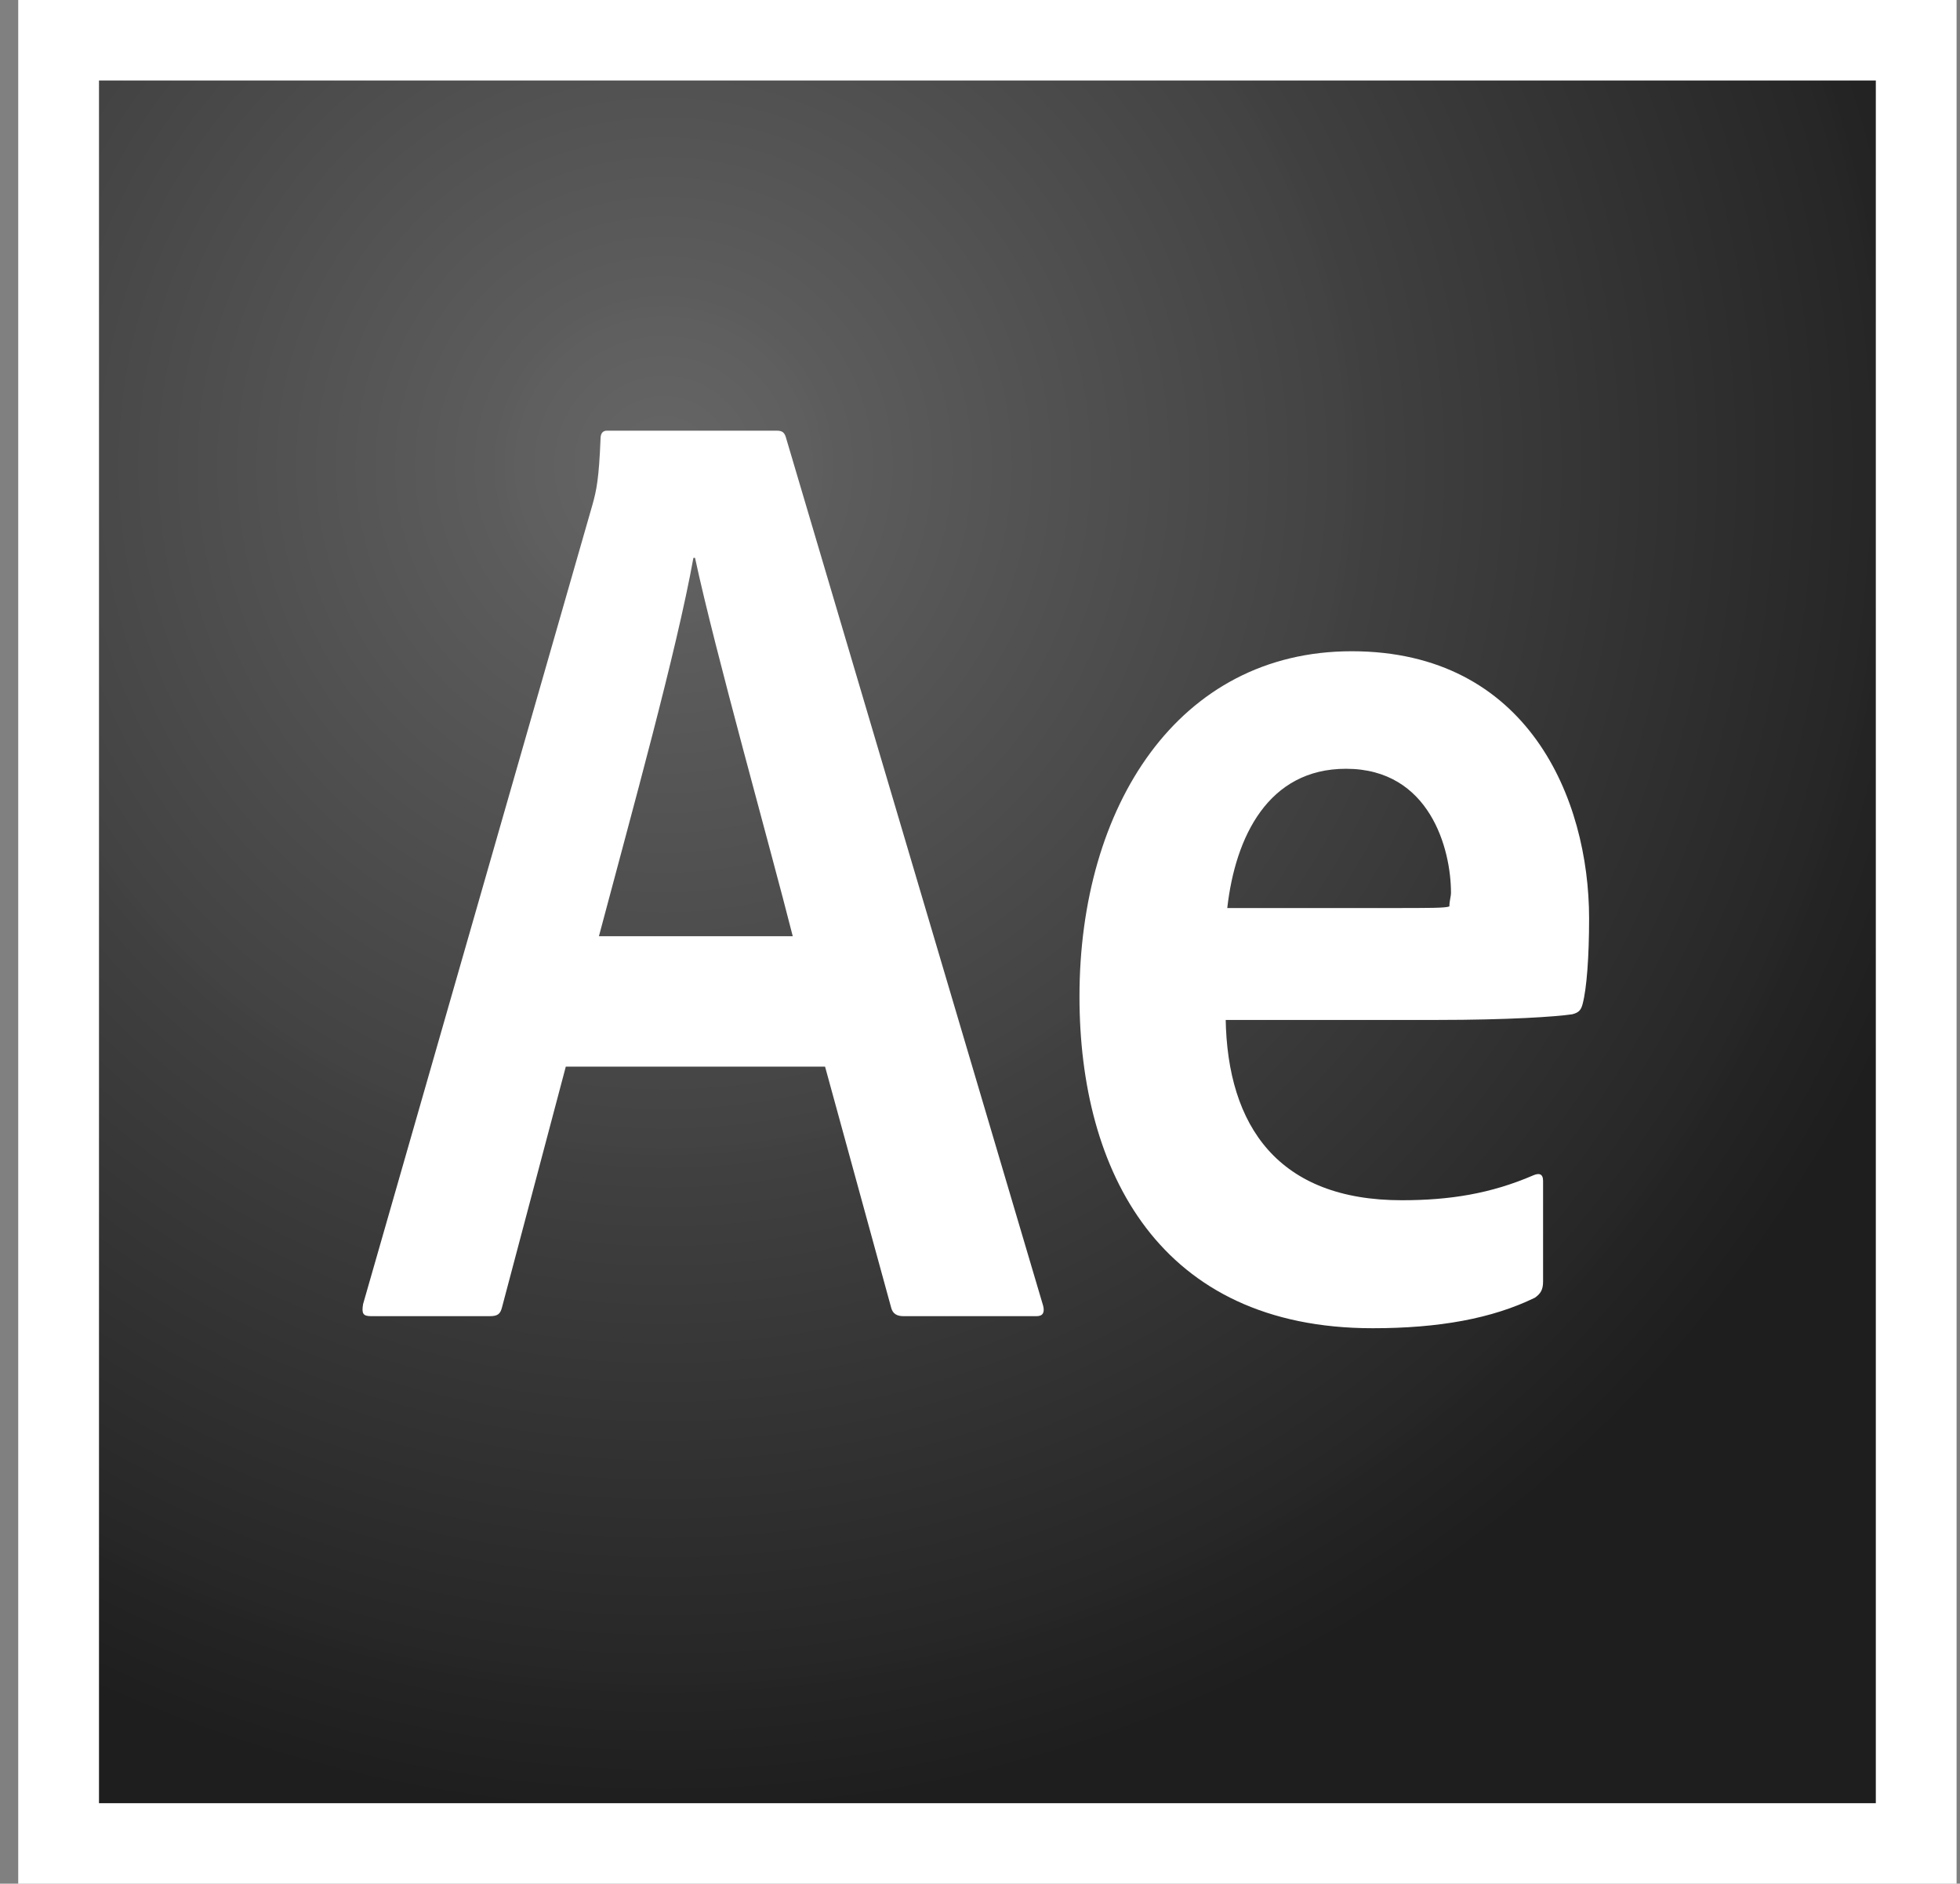 <svg width="77" height="74" viewBox="0 0 77 74" fill="none" xmlns="http://www.w3.org/2000/svg">
<rect x="0" y="0" width="77" height="74" fill="#808080" stroke="none"/>
<path d="M3.803 3.084H73.779V70.917H3.803V3.084Z" fill="url(#paint0_radial_656_4265)"/>
<path d="M3.889 3.162H73.693V70.838H3.889V3.162ZM0.716 74H76.866V0H0.716V74ZM54.592 35.672C56.21 35.672 56.781 35.672 56.94 35.608C56.94 35.387 57.003 35.229 57.003 35.071C57.003 33.363 56.178 30.201 52.879 30.201C49.833 30.201 48.532 32.857 48.214 35.672H54.592ZM48.151 40.004C48.215 44.273 50.245 47.151 55.068 47.151C56.94 47.151 58.558 46.898 60.24 46.171C60.462 46.076 60.621 46.108 60.621 46.392V50.345C60.621 50.661 60.526 50.82 60.303 50.978C58.622 51.8 56.528 52.179 53.926 52.179C45.55 52.179 42.408 46.013 42.408 39.151C42.408 31.687 46.279 25.584 53.101 25.584C60.018 25.584 62.429 31.371 62.429 36.083C62.429 37.601 62.334 38.834 62.176 39.435C62.112 39.688 62.017 39.783 61.763 39.846C61.129 39.941 59.257 40.068 56.464 40.068H48.151V40.004ZM31.144 36.779C30.256 33.268 28.098 25.615 27.305 21.915H27.241C26.575 25.615 24.83 31.877 23.529 36.779H31.144ZM22.228 41.902L19.722 51.357C19.658 51.61 19.563 51.705 19.246 51.705H14.581C14.264 51.705 14.201 51.61 14.264 51.231L23.275 19.828C23.434 19.259 23.529 18.816 23.593 17.235C23.593 17.014 23.688 16.919 23.846 16.919H30.509C30.732 16.919 30.827 16.982 30.89 17.235L40.98 51.294C41.044 51.547 40.98 51.705 40.726 51.705H35.491C35.237 51.705 35.078 51.61 35.015 51.389L32.413 41.902H22.228V41.902Z" fill="white"/>
<defs>
<radialGradient id="paint0_radial_656_4265" cx="0" cy="0" r="1" gradientUnits="userSpaceOnUse" gradientTransform="translate(26.064 18.285) scale(53.182 53.115)">
<stop stop-color="#656565" stop-opacity="0.98"/>
<stop offset="1" stop-color="#1E1E1E"/>
</radialGradient>
</defs>
</svg>
